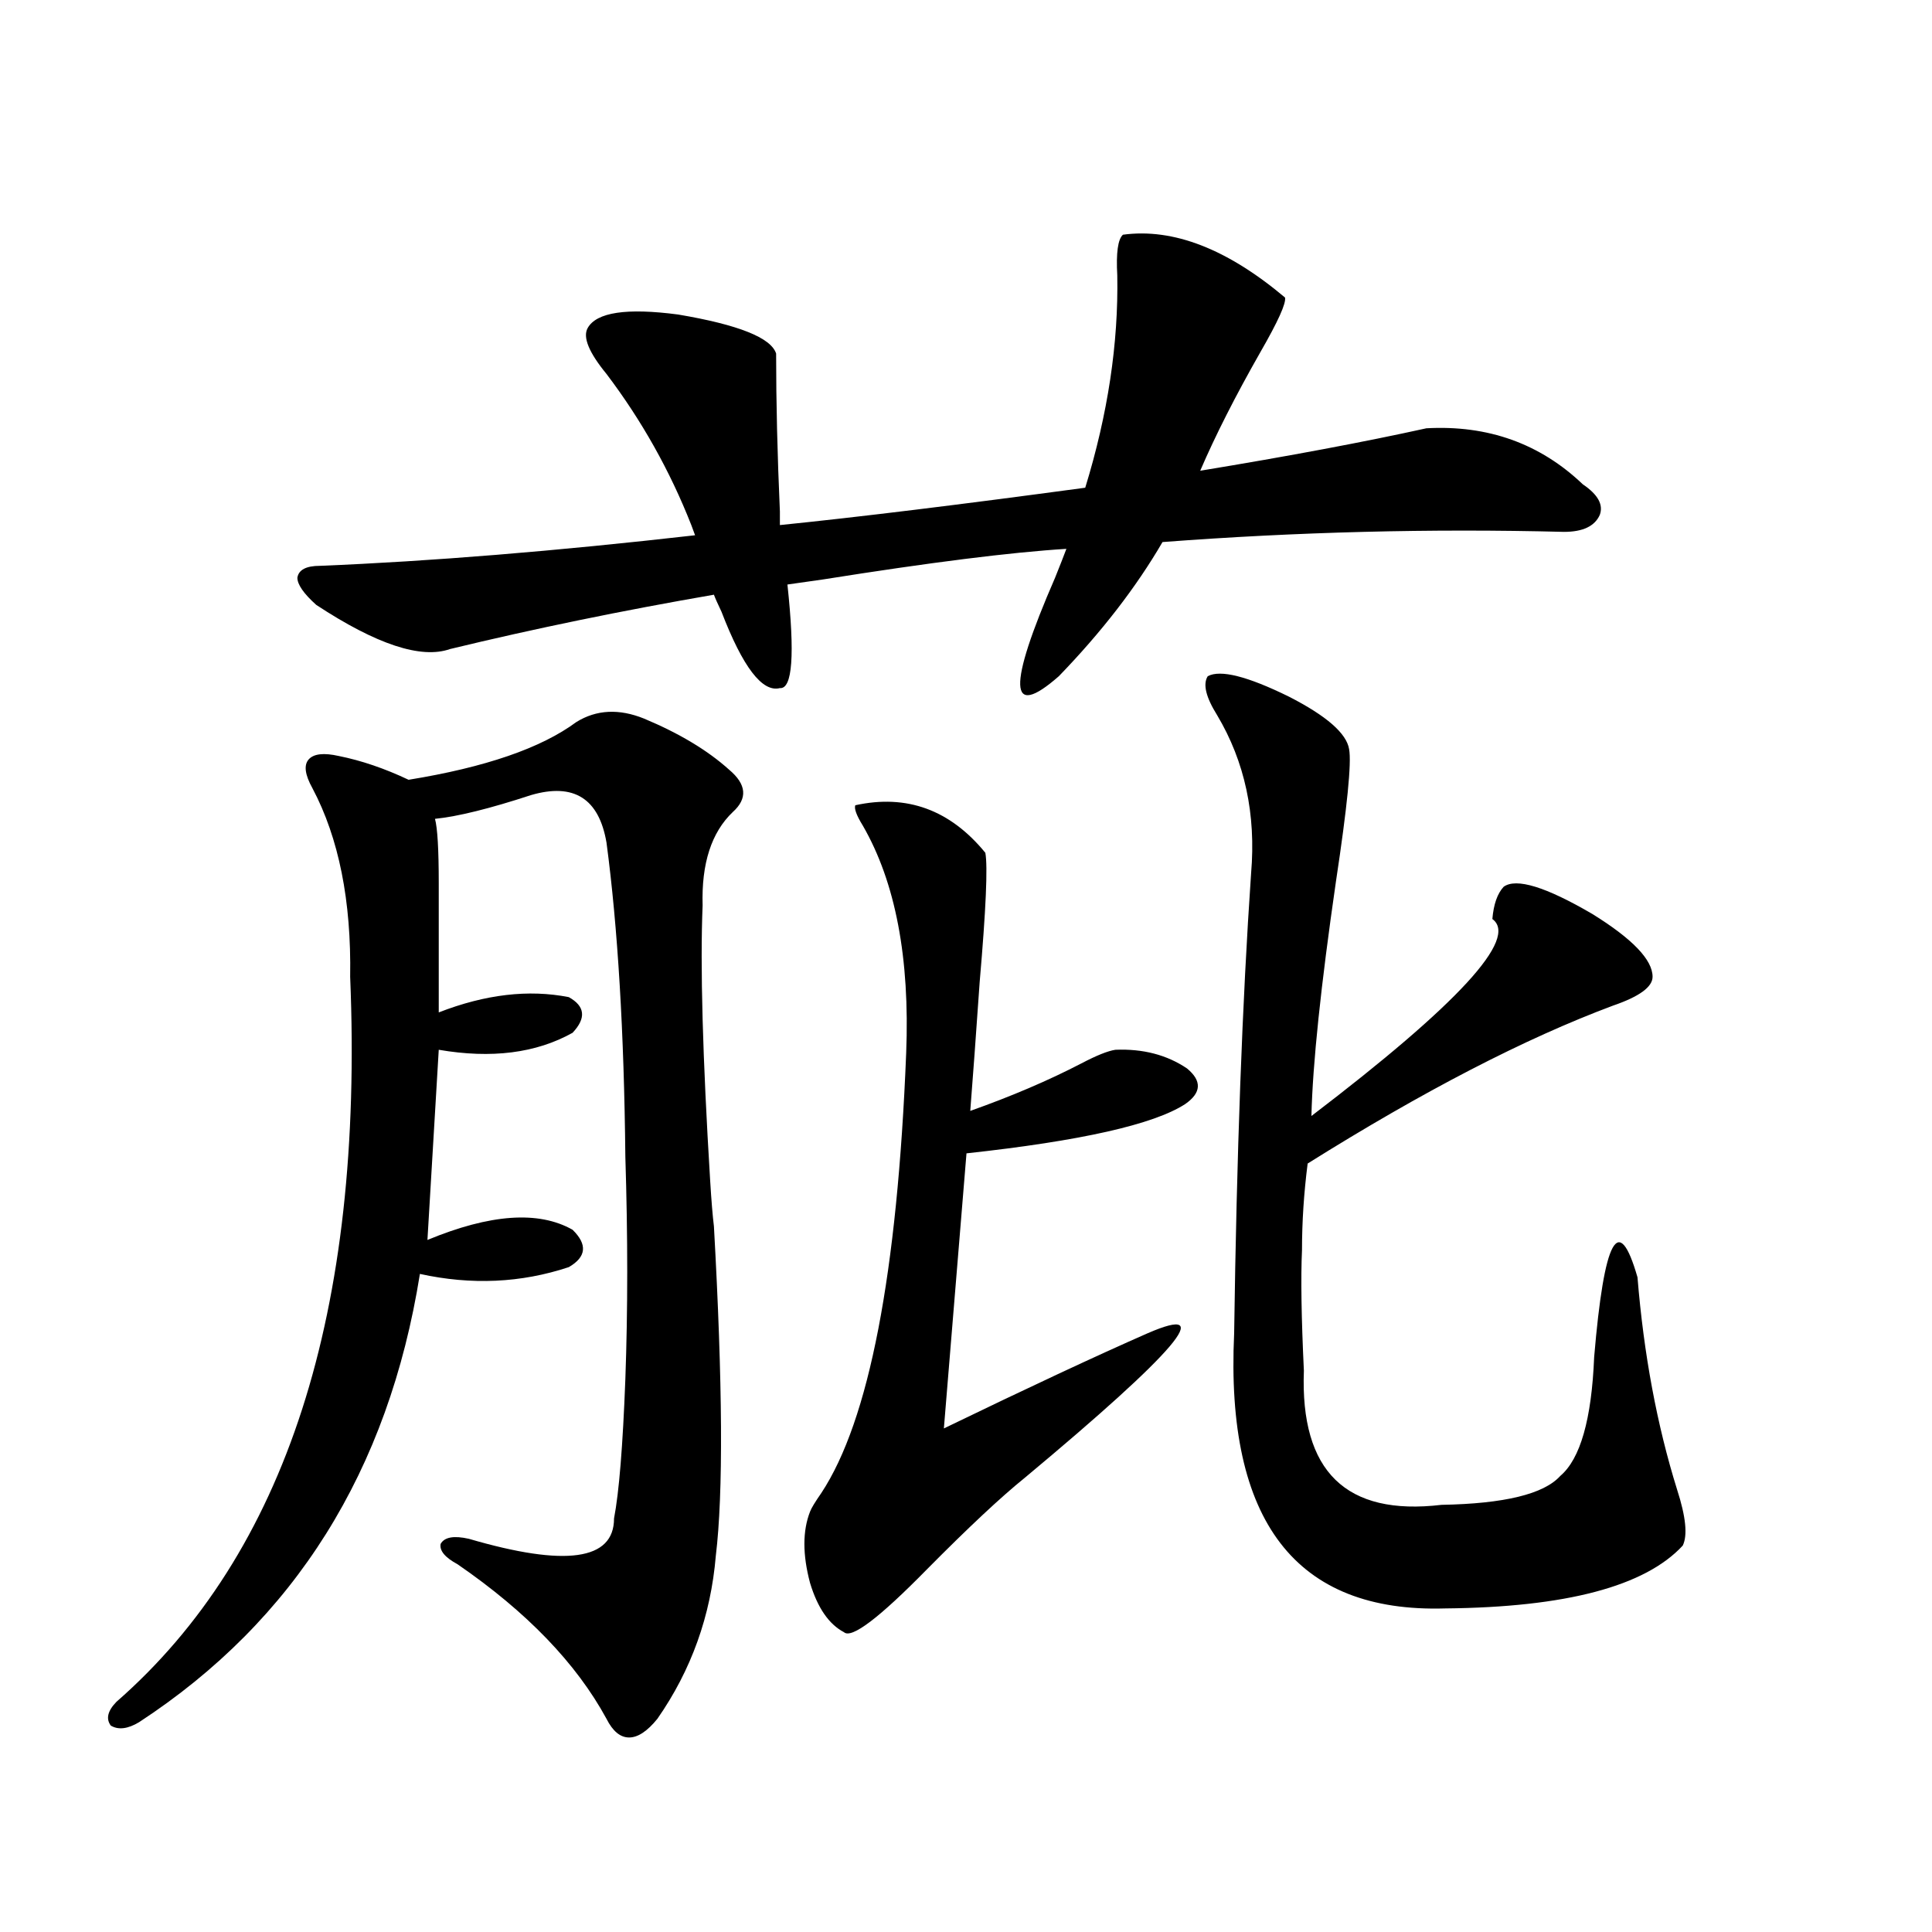 <?xml version="1.0" encoding="utf-8"?>
<!-- Generator: Adobe Illustrator 16.0.0, SVG Export Plug-In . SVG Version: 6.00 Build 0)  -->
<!DOCTYPE svg PUBLIC "-//W3C//DTD SVG 1.1//EN" "http://www.w3.org/Graphics/SVG/1.1/DTD/svg11.dtd">
<svg version="1.1" id="图层_1" xmlns="http://www.w3.org/2000/svg" xmlns:xlink="http://www.w3.org/1999/xlink" x="0px" y="0px"
	 width="1000px" height="1000px" viewBox="0 0 1000 1000" enable-background="new 0 0 1000 1000" xml:space="preserve">
<path d="M333.431,371.973c18.201,7.622,32.835,16.411,43.901,26.367c9.101,7.622,9.756,14.941,1.951,21.973
	c-11.066,10.547-16.265,26.67-15.609,48.34c-1.311,31.064,0,78.525,3.902,142.383c0.641,10.547,1.296,18.457,1.951,23.73
	c4.543,81.45,4.878,138.291,0.976,170.508c-2.606,31.051-12.683,59.176-30.243,84.375c-5.213,6.441-10.091,9.668-14.634,9.668
	c-4.558,0-8.46-3.227-11.707-9.668c-15.609-28.715-41.31-55.371-77.071-79.98c-6.509-3.516-9.436-7.031-8.78-10.547
	c1.951-3.516,6.829-4.395,14.634-2.637c50.075,14.653,75.12,11.138,75.12-10.547c2.592-13.472,4.543-37.49,5.854-72.07
	c1.296-35.732,1.296-74.116,0-115.137c-0.655-64.448-3.902-118.652-9.756-162.598c-3.902-22.852-16.92-31.05-39.023-24.609
	c-21.463,7.031-38.048,11.138-49.755,12.305c1.296,4.697,1.951,15.82,1.951,33.398v66.797c24.055-9.365,46.493-12.002,67.315-7.91
	c8.445,4.697,9.101,10.85,1.951,18.457c-18.871,10.547-41.95,13.486-69.267,8.789l-5.854,98.438
	c32.515-13.472,57.56-15.229,75.12-5.273c7.805,7.622,7.149,14.063-1.951,19.336c-24.725,8.213-50.41,9.38-77.071,3.516
	c-16.265,101.953-64.724,179.297-145.362,232.031c-5.854,3.516-10.731,4.093-14.634,1.758c-2.606-3.516-1.631-7.621,2.927-12.305
	c87.803-76.753,128.122-201.846,120.973-375.293c0.641-39.248-5.854-71.768-19.512-97.559c-3.902-7.031-4.558-12.002-1.951-14.941
	c2.592-2.925,7.805-3.516,15.609-1.758c11.707,2.349,23.734,6.455,36.097,12.305c39.664-6.44,68.611-16.396,86.827-29.883
	C308.706,367.29,320.413,366.699,333.431,371.973z M163.679,313.086c-6.509-5.85-9.756-10.547-9.756-14.063
	c0.641-4.092,4.543-6.152,11.707-6.152c57.225-2.334,121.948-7.607,194.142-15.82l-1.951-5.273
	c-11.066-28.125-25.7-54.189-43.901-78.223c-9.115-11.123-12.362-19.033-9.756-23.73c4.543-8.198,20.152-10.547,46.828-7.031
	c31.219,5.273,48.124,12.017,50.73,20.215c0,25.2,0.641,52.446,1.951,81.738v7.031c40.319-4.092,93.001-10.547,158.045-19.336
	c11.707-38.081,17.226-74.707,16.585-109.863c-0.655-11.714,0.32-18.745,2.927-21.094c26.006-3.516,53.978,7.334,83.9,32.52
	c0.641,2.939-3.582,12.305-12.683,28.125c-13.018,22.852-23.414,43.369-31.219,61.523c46.173-7.607,85.196-14.941,117.07-21.973
	c31.859-1.758,58.855,7.91,80.974,29.004c7.805,5.273,10.731,10.547,8.78,15.82c-2.606,5.864-8.78,8.789-18.536,8.789
	c-68.946-1.758-138.213,0-207.8,5.273c-13.658,23.442-31.554,46.582-53.657,69.434c-26.021,22.852-26.676,5.864-1.951-50.977
	c2.592-6.44,4.543-11.426,5.854-14.941c-28.627,1.758-70.577,7.031-125.851,15.82c-8.46,1.182-14.634,2.061-18.536,2.637
	c3.902,36.338,2.592,54.204-3.902,53.613c-9.115,2.349-19.191-10.835-30.243-39.551c-1.951-4.092-3.262-7.031-3.902-8.789
	c-47.483,8.213-93.016,17.578-136.582,28.125C217.977,341.211,194.897,333.604,163.679,313.086z M442.696,416.797
	c26.661-5.85,49.1,2.349,67.315,24.609c1.296,7.031,0.32,29.307-2.927,66.797c-1.951,28.125-3.582,50.4-4.878,66.797
	c21.463-7.607,40.64-15.82,57.56-24.609c7.805-4.092,13.658-6.44,17.561-7.031c14.299-0.576,26.661,2.637,37.072,9.668
	c7.805,6.455,7.47,12.607-0.976,18.457c-16.265,10.547-53.992,19.048-113.168,25.488l-11.707,142.383
	c43.566-21.094,78.688-37.49,105.363-49.219c36.417-15.82,15.274,9.092-63.413,74.707c-12.362,9.971-29.268,25.791-50.73,47.461
	c-24.725,25.187-39.023,36.035-42.926,32.52c-7.805-4.105-13.658-12.606-17.561-25.488c-3.902-14.639-3.902-26.943,0-36.914
	c0.641-1.758,2.592-4.971,5.854-9.668c24.71-37.49,39.344-113.379,43.901-227.637c1.951-49.219-5.533-88.467-22.438-117.773
	C443.337,422.07,442.041,418.555,442.696,416.797z M625.131,350c6.494-3.516,20.487,0,41.95,10.547
	c19.512,9.971,29.908,19.048,31.219,27.246c1.296,7.031-0.976,29.883-6.829,68.555c-7.805,53.916-12.042,94.346-12.683,121.289
	c76.096-58.008,107.314-91.982,93.656-101.953c0.641-7.607,2.592-13.184,5.854-16.699c6.494-4.683,21.783,0,45.853,14.063
	c20.808,12.896,31.219,23.73,31.219,32.52c0,5.273-6.829,10.259-20.487,14.941c-45.532,17.002-98.214,44.248-158.045,81.738
	c-1.951,15.244-2.927,30.186-2.927,44.824c-0.655,14.063-0.335,34.868,0.976,62.402c-1.951,52.158,21.783,75.298,71.218,69.434
	c32.515-0.576,53.002-5.562,61.462-14.941c10.396-8.789,16.25-29.292,17.561-61.523c5.198-61.523,12.683-75.283,22.438-41.309
	c3.247,39.854,10.076,76.465,20.487,109.863c4.543,14.063,5.519,23.73,2.927,29.004c-19.512,21.094-60.486,31.93-122.924,32.52
	c-77.406,2.335-113.823-45.112-109.266-142.383c1.296-92.573,4.223-171.963,8.78-238.184c2.592-30.459-3.262-57.705-17.561-81.738
	C624.155,360.85,622.524,354.106,625.131,350z"/>
</svg>
